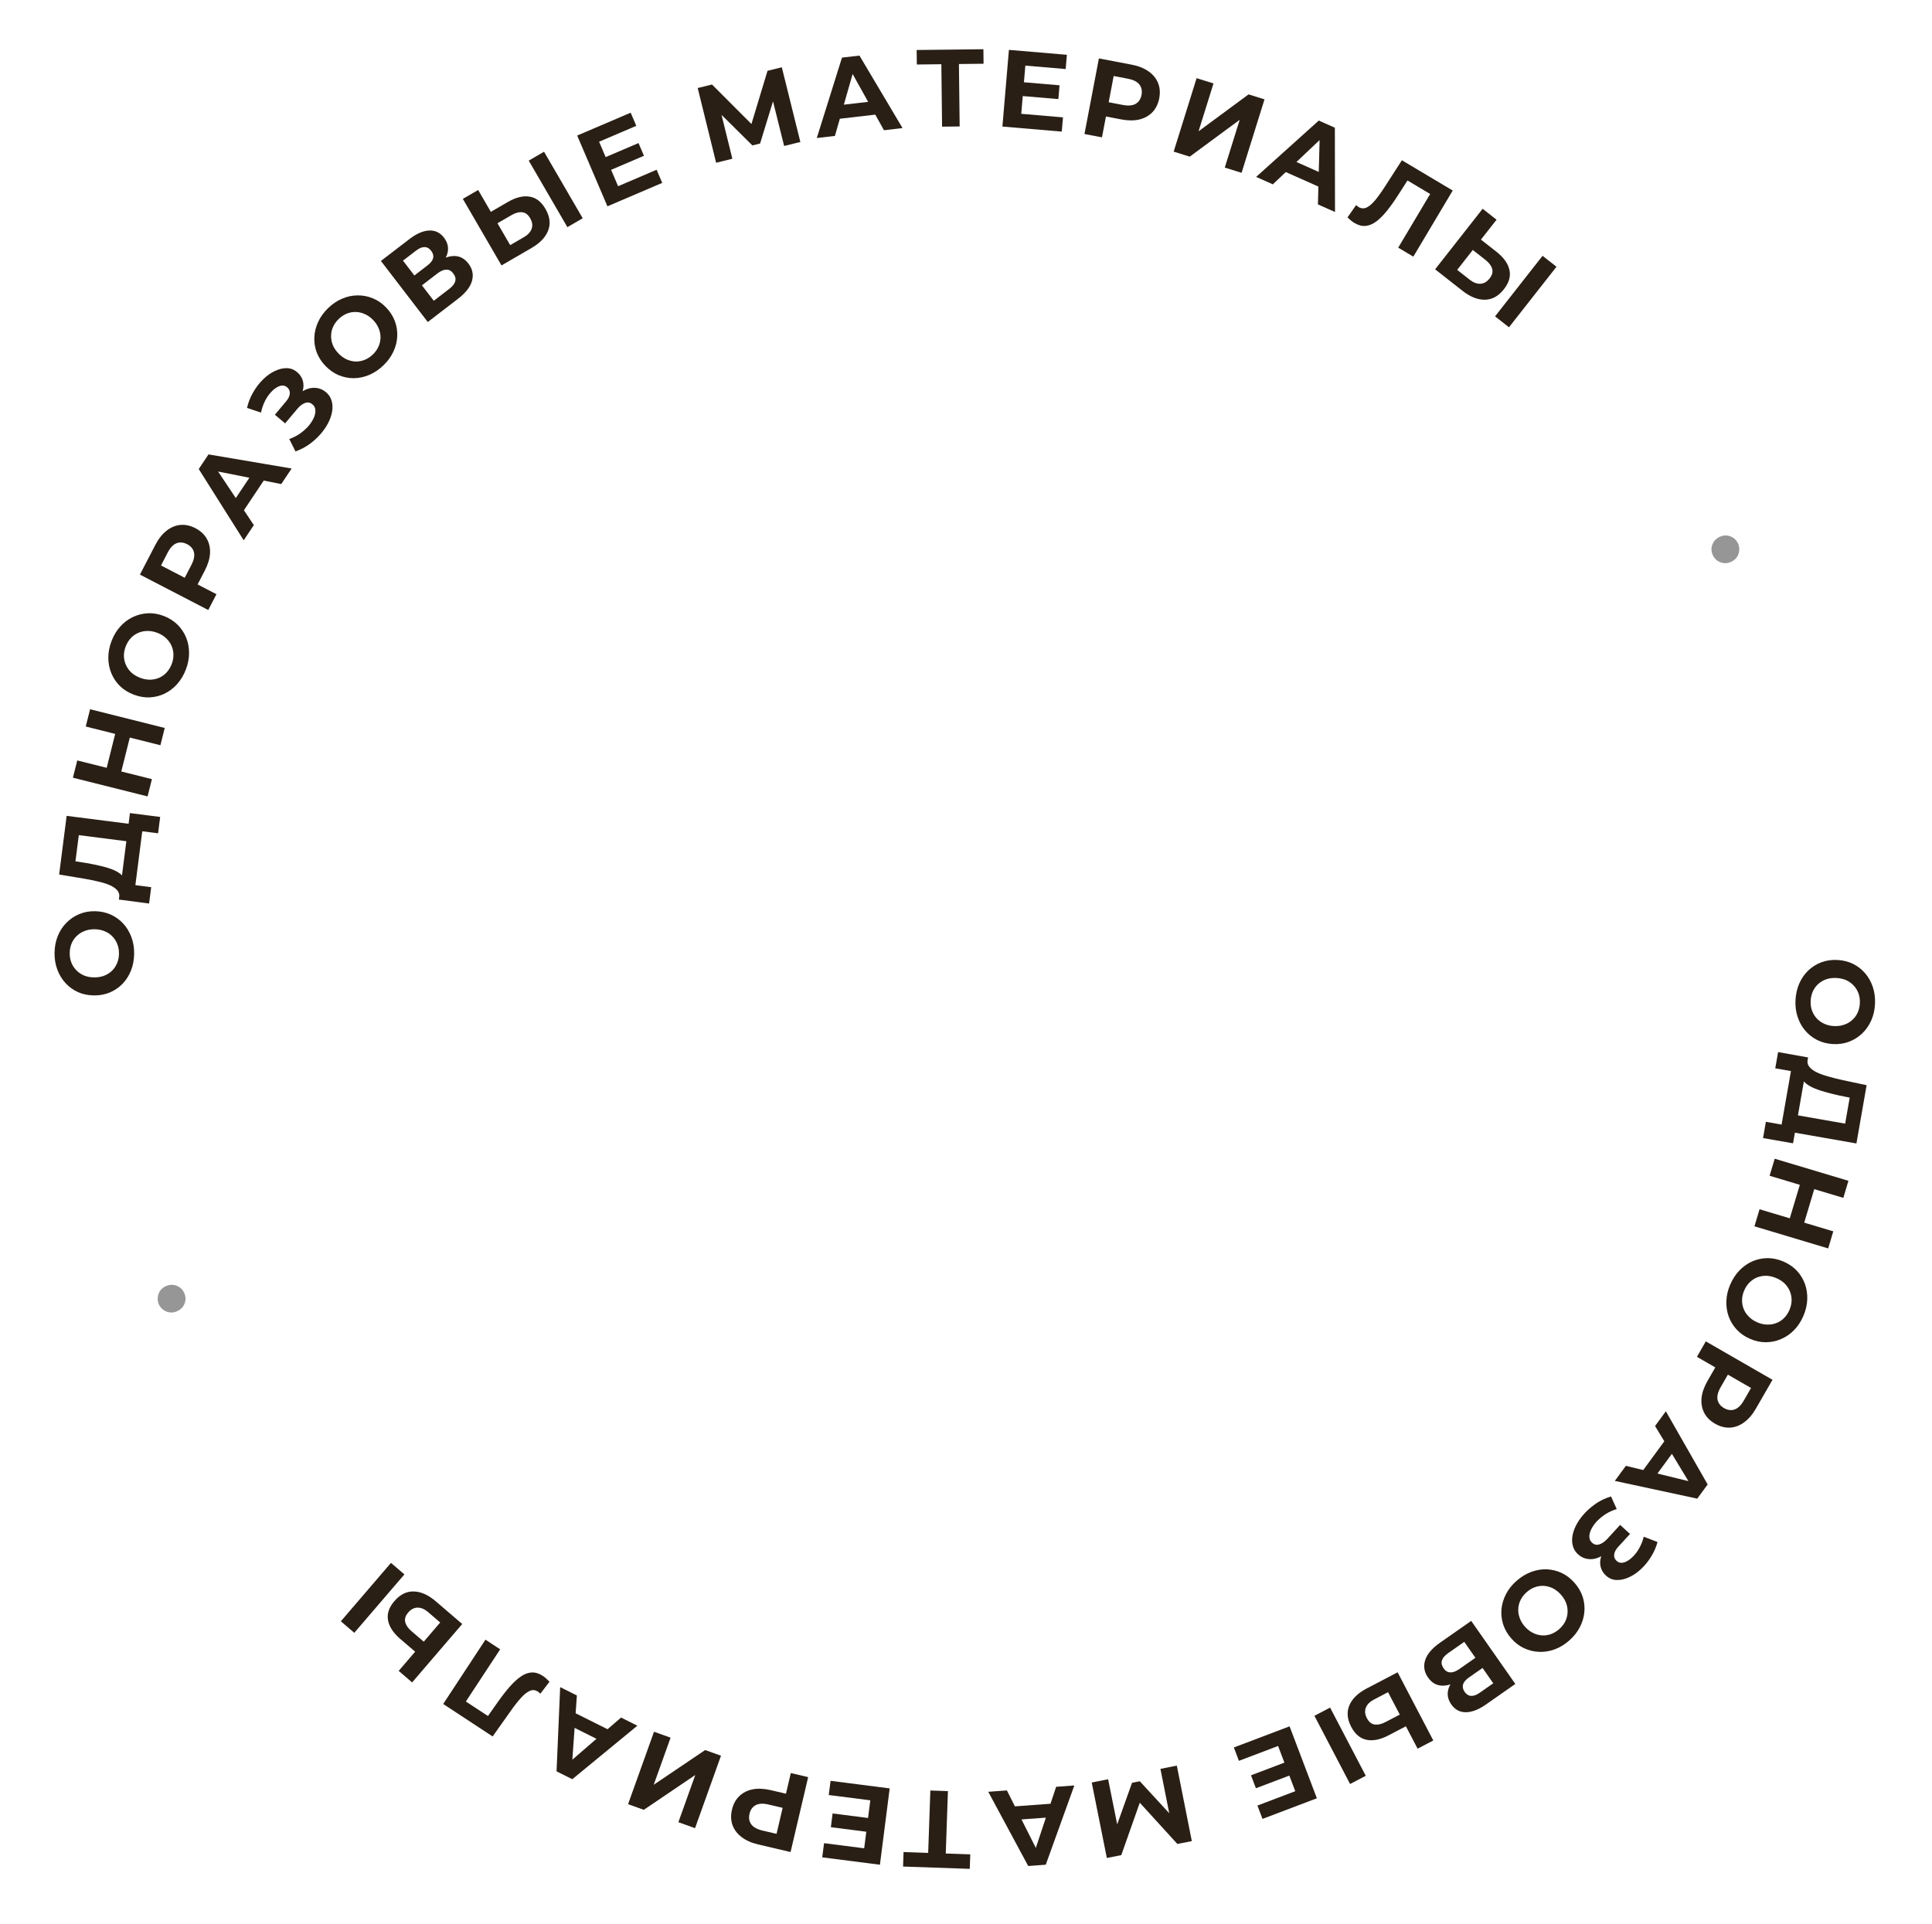 <svg width="246" height="245" viewBox="0 0 246 245" fill="none" xmlns="http://www.w3.org/2000/svg">
<path d="M228.62 127.346C228.661 126.572 228.826 125.861 229.113 125.213C229.4 124.575 229.785 124.025 230.268 123.565C230.75 123.115 231.307 122.771 231.936 122.534C232.565 122.306 233.244 122.212 233.97 122.251C234.697 122.291 235.361 122.457 235.962 122.752C236.563 123.055 237.078 123.461 237.509 123.971C237.939 124.48 238.263 125.068 238.479 125.734C238.695 126.4 238.783 127.115 238.742 127.879C238.7 128.653 238.536 129.354 238.249 129.984C237.962 130.622 237.578 131.167 237.095 131.618C236.612 132.078 236.056 132.426 235.426 132.663C234.806 132.901 234.128 132.999 233.391 132.96C232.664 132.92 231.996 132.749 231.386 132.445C230.786 132.141 230.27 131.735 229.84 131.225C229.418 130.726 229.099 130.143 228.883 129.477C228.666 128.82 228.578 128.11 228.62 127.346ZM230.55 127.436C230.526 127.874 230.579 128.279 230.708 128.65C230.837 129.031 231.034 129.369 231.298 129.664C231.563 129.958 231.882 130.191 232.256 130.36C232.63 130.54 233.049 130.642 233.515 130.667C233.981 130.692 234.41 130.636 234.8 130.498C235.191 130.37 235.533 130.173 235.828 129.909C236.122 129.654 236.354 129.344 236.523 128.979C236.692 128.614 236.789 128.213 236.812 127.775C236.836 127.337 236.783 126.927 236.654 126.546C236.525 126.175 236.328 125.842 236.064 125.547C235.799 125.252 235.48 125.015 235.107 124.836C234.733 124.667 234.312 124.569 233.847 124.544C233.39 124.519 232.962 124.571 232.562 124.699C232.172 124.837 231.829 125.033 231.535 125.288C231.24 125.553 231.008 125.867 230.839 126.232C230.67 126.597 230.573 126.998 230.55 127.436Z" fill="#2A1F15"/>
<path d="M228.102 141.894L234.942 143.091L235.521 139.781L234.122 139.494C233.529 139.361 232.971 139.221 232.447 139.073C231.922 138.934 231.448 138.775 231.024 138.596C230.61 138.42 230.265 138.222 229.991 138.004C229.715 137.794 229.533 137.559 229.446 137.297L230.167 134.964C230.1 135.294 230.168 135.585 230.37 135.838C230.57 136.101 230.875 136.334 231.285 136.539C231.703 136.744 232.202 136.926 232.781 137.085C233.358 137.252 233.989 137.41 234.674 137.558L237.675 138.196L236.377 145.616L227.716 144.101L228.102 141.894ZM226.403 133.979L230.22 134.661L228.307 145.597L224.487 144.929L224.849 142.86L226.849 143.21L228.04 136.397L226.041 136.048L226.403 133.979Z" fill="#2A1F15"/>
<path d="M233.431 156.809L232.78 158.982L223.392 156.168L224.043 153.996L233.431 156.809ZM225.321 149.731L225.972 147.559L235.36 150.372L234.709 152.544L225.321 149.731ZM227.844 155.31L229.218 150.724L231.056 151.274L229.681 155.861L227.844 155.31Z" fill="#2A1F15"/>
<path d="M220.309 163.585C220.616 162.873 221.016 162.263 221.51 161.755C222.001 161.255 222.552 160.873 223.164 160.609C223.773 160.353 224.414 160.223 225.086 160.219C225.756 160.223 226.424 160.369 227.093 160.658C227.761 160.947 228.326 161.333 228.788 161.817C229.246 162.31 229.589 162.87 229.817 163.496C230.044 164.123 230.144 164.787 230.116 165.486C230.089 166.186 229.923 166.887 229.62 167.59C229.313 168.301 228.916 168.902 228.429 169.394C227.939 169.893 227.389 170.271 226.781 170.527C226.169 170.791 225.526 170.926 224.853 170.93C224.189 170.938 223.518 170.796 222.841 170.503C222.173 170.215 221.606 169.822 221.139 169.326C220.681 168.833 220.338 168.273 220.11 167.647C219.888 167.032 219.79 166.375 219.818 165.675C219.842 164.984 220.005 164.287 220.309 163.585ZM222.088 164.338C221.914 164.74 221.824 165.138 221.816 165.532C221.805 165.934 221.873 166.319 222.019 166.687C222.165 167.055 222.384 167.383 222.676 167.672C222.965 167.969 223.323 168.211 223.752 168.396C224.18 168.581 224.601 168.676 225.016 168.682C225.426 168.697 225.815 168.631 226.183 168.485C226.548 168.347 226.873 168.137 227.158 167.853C227.443 167.57 227.672 167.227 227.846 166.824C228.02 166.421 228.112 166.019 228.123 165.617C228.131 165.223 228.061 164.843 227.915 164.475C227.769 164.107 227.552 163.774 227.263 163.477C226.971 163.188 226.611 162.951 226.182 162.766C225.763 162.585 225.343 162.485 224.924 162.467C224.51 162.46 224.121 162.526 223.756 162.664C223.388 162.81 223.062 163.025 222.776 163.308C222.491 163.592 222.262 163.935 222.088 164.338Z" fill="#2A1F15"/>
<path d="M217.199 170.821L225.691 175.712L223.574 179.388C223.136 180.148 222.634 180.731 222.066 181.137C221.507 181.547 220.911 181.769 220.277 181.803C219.644 181.837 219.008 181.669 218.369 181.301C217.738 180.938 217.278 180.474 216.989 179.909C216.701 179.345 216.589 178.715 216.655 178.021C216.73 177.331 216.986 176.606 217.423 175.846L218.912 173.262L219.294 174.645L216.067 172.787L217.199 170.821ZM219.076 174.519L220.513 174.184L219.088 176.659C218.738 177.265 218.607 177.793 218.693 178.241C218.78 178.689 219.054 179.046 219.515 179.312C219.984 179.582 220.434 179.642 220.865 179.492C221.296 179.342 221.686 178.963 222.036 178.357L223.461 175.882L223.892 177.293L219.076 174.519Z" fill="#2A1F15"/>
<path d="M212.112 179.724L217.434 189.041L216.11 190.848L205.615 188.588L207.022 186.669L216.119 188.893L215.589 189.616L210.738 181.599L212.112 179.724ZM212.515 182.727L213.548 184.231L210.568 188.296L208.815 187.775L212.515 182.727Z" fill="#2A1F15"/>
<path d="M205.13 190.565L205.855 192.178C205.385 192.318 204.938 192.515 204.513 192.772C204.089 193.041 203.716 193.338 203.393 193.663C203.071 194.001 202.821 194.342 202.645 194.686C202.462 195.038 202.371 195.366 202.371 195.669C202.364 195.98 202.478 196.243 202.712 196.457C202.987 196.709 203.294 196.782 203.633 196.675C203.979 196.574 204.325 196.334 204.672 195.956L206.289 194.191L207.549 195.344L206.045 196.986C205.736 197.323 205.565 197.647 205.532 197.959C205.493 198.278 205.594 198.548 205.835 198.768C206.042 198.958 206.27 199.04 206.52 199.016C206.777 198.998 207.046 198.897 207.329 198.713C207.605 198.536 207.876 198.296 208.14 197.994C208.404 197.692 208.637 197.342 208.837 196.943C209.038 196.545 209.191 196.128 209.298 195.694L211.052 196.371C210.864 197.059 210.578 197.703 210.195 198.301C209.812 198.912 209.375 199.436 208.886 199.874C208.397 200.325 207.883 200.664 207.345 200.892C206.813 201.127 206.299 201.232 205.803 201.207C205.306 201.183 204.865 200.994 204.48 200.641C204.136 200.326 203.912 199.956 203.807 199.531C203.703 199.106 203.727 198.666 203.879 198.21C204.024 197.761 204.286 197.33 204.664 196.917L204.998 197.299C204.557 197.78 204.093 198.121 203.606 198.321C203.12 198.534 202.644 198.604 202.178 198.532C201.713 198.473 201.295 198.273 200.924 197.932C200.58 197.617 200.355 197.24 200.25 196.802C200.146 196.378 200.146 195.922 200.25 195.435C200.354 194.948 200.547 194.461 200.83 193.973C201.113 193.485 201.472 193.017 201.908 192.568C202.338 192.127 202.823 191.729 203.362 191.375C203.909 191.028 204.498 190.758 205.13 190.565Z" fill="#2A1F15"/>
<path d="M193.107 201.311C193.689 200.801 194.312 200.422 194.977 200.174C195.634 199.933 196.296 199.824 196.962 199.848C197.622 199.878 198.256 200.035 198.866 200.32C199.469 200.61 200.01 201.03 200.49 201.577C200.97 202.124 201.315 202.716 201.525 203.351C201.727 203.993 201.797 204.645 201.734 205.309C201.67 205.973 201.476 206.615 201.151 207.235C200.826 207.856 200.376 208.418 199.8 208.923C199.218 209.433 198.602 209.806 197.951 210.042C197.294 210.283 196.636 210.389 195.976 210.359C195.31 210.335 194.672 210.181 194.062 209.896C193.459 209.618 192.914 209.202 192.428 208.648C191.947 208.101 191.603 207.503 191.394 206.854C191.192 206.212 191.122 205.56 191.185 204.896C191.248 204.245 191.441 203.61 191.766 202.99C192.084 202.375 192.531 201.816 193.107 201.311ZM194.391 202.755C194.061 203.044 193.809 203.365 193.633 203.717C193.451 204.075 193.347 204.452 193.321 204.847C193.295 205.242 193.353 205.633 193.493 206.019C193.626 206.412 193.846 206.783 194.154 207.134C194.461 207.485 194.801 207.752 195.173 207.935C195.537 208.124 195.917 208.232 196.312 208.258C196.7 208.29 197.084 208.239 197.463 208.105C197.842 207.971 198.197 207.759 198.527 207.47C198.856 207.181 199.112 206.857 199.295 206.499C199.47 206.146 199.57 205.773 199.596 205.377C199.622 204.982 199.568 204.589 199.435 204.196C199.295 203.81 199.072 203.442 198.764 203.091C198.462 202.747 198.126 202.477 197.755 202.281C197.384 202.098 197.004 201.99 196.616 201.958C196.221 201.932 195.834 201.986 195.454 202.12C195.075 202.254 194.721 202.465 194.391 202.755Z" fill="#2A1F15"/>
<path d="M187.326 206.416L192.945 214.445L189.206 217.062C188.273 217.715 187.421 218.043 186.649 218.048C185.878 218.052 185.259 217.722 184.794 217.057C184.334 216.399 184.22 215.716 184.452 215.006C184.69 214.304 185.214 213.67 186.025 213.102L186.144 213.737C185.242 214.368 184.416 214.678 183.668 214.666C182.919 214.655 182.307 214.309 181.83 213.628C181.338 212.925 181.218 212.183 181.469 211.403C181.719 210.636 182.352 209.897 183.369 209.185L187.326 206.416ZM186.443 209.085L184.401 210.514C183.973 210.813 183.707 211.125 183.603 211.448C183.499 211.772 183.57 212.109 183.816 212.461C184.051 212.797 184.336 212.968 184.67 212.974C185.01 212.987 185.394 212.843 185.822 212.544L187.864 211.115L186.443 209.085ZM188.771 212.411L187.039 213.623C186.633 213.907 186.384 214.201 186.29 214.506C186.201 214.819 186.269 215.136 186.494 215.457C186.718 215.778 186.99 215.947 187.309 215.963C187.633 215.987 187.998 215.857 188.403 215.573L190.135 214.361L188.771 212.411Z" fill="#2A1F15"/>
<path d="M176.802 220.992C175.752 221.541 174.818 221.729 174.001 221.556C173.188 221.392 172.537 220.842 172.048 219.908C171.529 218.915 171.454 217.996 171.823 217.15C172.183 216.309 172.922 215.596 174.038 215.012L177.958 212.962L182.5 221.645L180.503 222.69L179.011 219.837L176.802 220.992ZM174.928 216.442C174.416 216.71 174.077 217.051 173.914 217.463C173.75 217.875 173.796 218.325 174.051 218.813C174.302 219.292 174.63 219.558 175.036 219.609C175.438 219.672 175.9 219.568 176.421 219.295L178.232 218.348L176.74 215.495L174.928 216.442ZM169.361 217.458L173.903 226.142L171.906 227.187L167.364 218.503L169.361 217.458Z" fill="#2A1F15"/>
<path d="M164.326 226.055L159.915 227.729L159.289 226.08L163.7 224.405L164.326 226.055ZM162.738 222.345L157.751 224.237L157.106 222.536L164.2 219.843L167.677 229.006L160.753 231.633L160.107 229.932L164.924 228.104L162.738 222.345Z" fill="#2A1F15"/>
<path d="M149.844 224.846L151.753 234.458L149.913 234.824L144.474 228.854L145.449 228.66L142.773 236.243L140.933 236.608L139.01 226.999L141.097 226.584L142.385 232.994L141.986 233.073L144.141 227.035L145.13 226.839L149.497 231.581L149.031 231.674L147.757 225.261L149.844 224.846Z" fill="#2A1F15"/>
<path d="M136.795 227.374L133.156 237.467L130.922 237.631L125.834 228.179L128.208 228.004L132.416 236.371L131.522 236.436L134.477 227.544L136.795 227.374ZM134.77 229.628L134.296 231.39L129.27 231.759L128.529 230.086L134.77 229.628Z" fill="#2A1F15"/>
<path d="M120.699 228.092L120.405 236.557L119.905 236.021L123.543 236.147L123.479 237.994L114.986 237.699L115.05 235.852L118.688 235.979L118.166 236.479L118.461 228.014L120.699 228.092Z" fill="#2A1F15"/>
<path d="M110.472 233.287L105.792 232.689L106.015 230.939L110.695 231.537L110.472 233.287ZM110.816 229.266L105.525 228.59L105.756 226.784L113.283 227.747L112.04 237.468L104.694 236.528L104.925 234.723L110.035 235.376L110.816 229.266Z" fill="#2A1F15"/>
<path d="M102.901 226.311L100.663 235.852L96.533 234.883C95.679 234.683 94.976 234.369 94.424 233.943C93.87 233.525 93.486 233.018 93.271 232.421C93.056 231.824 93.033 231.167 93.202 230.449C93.368 229.74 93.68 229.167 94.138 228.728C94.595 228.288 95.166 228.001 95.85 227.864C96.532 227.736 97.3 227.773 98.154 227.973L101.057 228.654L99.843 229.419L100.693 225.793L102.901 226.311ZM99.9 229.173L100.635 230.453L97.855 229.801C97.173 229.641 96.63 229.667 96.226 229.879C95.822 230.091 95.559 230.456 95.437 230.974C95.313 231.501 95.386 231.949 95.654 232.319C95.922 232.688 96.396 232.953 97.078 233.113L99.858 233.765L98.631 234.585L99.9 229.173Z" fill="#2A1F15"/>
<path d="M91.803 223.586L88.499 232.812L86.377 232.052L88.529 226.042L81.975 230.476L79.971 229.758L83.276 220.532L85.385 221.287L83.237 227.284L89.787 222.864L91.803 223.586Z" fill="#2A1F15"/>
<path d="M81.157 219.762L72.869 226.576L70.865 225.575L71.326 214.85L73.455 215.914L72.794 225.255L71.992 224.855L79.078 218.724L81.157 219.762ZM78.265 220.665L76.957 221.936L72.448 219.683L72.667 217.867L78.265 220.665Z" fill="#2A1F15"/>
<path d="M69.118 213.421C69.258 213.514 69.398 213.623 69.539 213.749C69.672 213.869 69.815 214.008 69.969 214.165L68.799 215.691C68.71 215.588 68.607 215.498 68.49 215.421C68.171 215.211 67.836 215.176 67.488 215.316C67.134 215.463 66.757 215.757 66.356 216.197C65.955 216.637 65.512 217.2 65.028 217.887L62.727 221.133L56.432 216.997L61.814 208.807L63.686 210.037L59.035 217.115L58.886 216.398L62.502 218.774L61.816 218.976L63.308 216.858C63.86 216.07 64.383 215.392 64.879 214.824C65.375 214.257 65.856 213.813 66.322 213.494C66.789 213.176 67.252 213.005 67.713 212.984C68.174 212.963 68.642 213.109 69.118 213.421Z" fill="#2A1F15"/>
<path d="M50.969 208.717C50.07 207.945 49.549 207.147 49.406 206.324C49.258 205.508 49.527 204.7 50.214 203.9C50.943 203.05 51.769 202.639 52.691 202.668C53.606 202.69 54.542 203.112 55.498 203.932L58.856 206.813L52.475 214.251L50.764 212.783L52.861 210.339L50.969 208.717ZM54.5 205.289C54.061 204.913 53.62 204.725 53.176 204.726C52.733 204.726 52.332 204.936 51.973 205.354C51.621 205.764 51.496 206.168 51.599 206.564C51.689 206.961 51.957 207.35 52.403 207.733L53.955 209.064L56.051 206.62L54.5 205.289ZM51.492 200.496L45.111 207.934L43.401 206.466L49.782 199.028L51.492 200.496Z" fill="#2A1F15"/>
<path d="M23.477 164.696C23.599 164.988 23.644 165.288 23.611 165.596C23.565 165.898 23.453 166.173 23.273 166.42C23.084 166.671 22.831 166.863 22.512 166.996C22.194 167.13 21.884 167.174 21.581 167.128C21.279 167.083 21.008 166.968 20.77 166.785C20.519 166.596 20.332 166.356 20.21 166.063C20.087 165.77 20.049 165.473 20.094 165.171C20.127 164.863 20.234 164.586 20.413 164.339C20.593 164.091 20.843 163.901 21.161 163.768C21.48 163.634 21.794 163.589 22.105 163.631C22.408 163.676 22.684 163.793 22.935 163.981C23.174 164.165 23.354 164.403 23.477 164.696Z" fill="#979696"/>
<path d="M17.081 121.447C17.072 122.222 16.938 122.939 16.678 123.599C16.419 124.249 16.057 124.814 15.594 125.294C15.132 125.765 14.591 126.132 13.972 126.395C13.352 126.65 12.679 126.772 11.951 126.764C11.223 126.756 10.553 126.617 9.94 126.349C9.327 126.071 8.795 125.687 8.343 125.196C7.891 124.706 7.543 124.132 7.299 123.476C7.054 122.82 6.937 122.109 6.946 121.344C6.955 120.569 7.089 119.861 7.348 119.22C7.608 118.57 7.969 118.009 8.432 117.539C8.895 117.059 9.436 116.687 10.055 116.423C10.665 116.16 11.338 116.032 12.075 116.041C12.803 116.049 13.478 116.192 14.101 116.47C14.713 116.748 15.245 117.132 15.697 117.623C16.14 118.104 16.483 118.673 16.727 119.329C16.972 119.976 17.09 120.682 17.081 121.447ZM15.149 121.439C15.154 121 15.084 120.598 14.939 120.232C14.794 119.857 14.583 119.528 14.306 119.245C14.03 118.962 13.701 118.743 13.32 118.589C12.939 118.426 12.515 118.342 12.049 118.337C11.582 118.331 11.156 118.406 10.772 118.56C10.388 118.705 10.054 118.916 9.771 119.192C9.488 119.46 9.269 119.779 9.116 120.151C8.962 120.522 8.883 120.927 8.877 121.366C8.872 121.805 8.942 122.212 9.087 122.587C9.232 122.952 9.443 123.277 9.72 123.56C9.997 123.843 10.326 124.066 10.706 124.229C11.087 124.383 11.511 124.463 11.978 124.468C12.435 124.474 12.861 124.404 13.254 124.259C13.639 124.105 13.973 123.894 14.256 123.627C14.539 123.35 14.757 123.026 14.911 122.654C15.065 122.282 15.144 121.877 15.149 121.439Z" fill="#2A1F15"/>
<path d="M16.922 107.233L10.034 106.353L9.608 109.686L11.02 109.908C11.618 110.013 12.182 110.128 12.712 110.252C13.243 110.367 13.724 110.504 14.155 110.662C14.577 110.82 14.931 111.001 15.215 111.207C15.5 111.403 15.692 111.63 15.791 111.887L15.178 114.251C15.23 113.919 15.149 113.631 14.936 113.387C14.724 113.134 14.408 112.915 13.99 112.73C13.562 112.543 13.055 112.385 12.47 112.253C11.886 112.113 11.248 111.984 10.557 111.868L7.53 111.368L8.486 103.897L17.206 105.011L16.922 107.233ZM18.984 115.062L15.139 114.556L16.547 103.544L20.394 104.036L20.128 106.119L18.114 105.861L17.237 112.722L19.251 112.979L18.984 115.062Z" fill="#2A1F15"/>
<path d="M10.919 92.52L11.47 90.321L20.976 92.704L20.425 94.904L10.919 92.52ZM19.342 99.222L18.791 101.422L9.285 99.039L9.836 96.839L19.342 99.222ZM16.568 93.764L15.404 98.408L13.543 97.942L14.708 93.297L16.568 93.764Z" fill="#2A1F15"/>
<path d="M23.676 85.234C23.401 85.958 23.029 86.585 22.558 87.116C22.09 87.637 21.557 88.043 20.957 88.335C20.36 88.618 19.726 88.776 19.054 88.811C18.386 88.837 17.711 88.72 17.03 88.462C16.35 88.204 15.768 87.843 15.285 87.38C14.805 86.909 14.437 86.365 14.182 85.749C13.926 85.133 13.797 84.475 13.793 83.774C13.789 83.074 13.923 82.366 14.195 81.651C14.47 80.927 14.839 80.308 15.303 79.795C15.771 79.274 16.302 78.872 16.899 78.589C17.499 78.298 18.135 78.135 18.807 78.1C19.47 78.062 20.146 78.174 20.835 78.436C21.516 78.694 22.101 79.061 22.589 79.536C23.069 80.007 23.437 80.551 23.692 81.167C23.942 81.771 24.069 82.423 24.073 83.124C24.08 83.815 23.948 84.519 23.676 85.234ZM21.865 84.562C22.021 84.151 22.093 83.75 22.083 83.356C22.076 82.954 21.991 82.573 21.828 82.212C21.666 81.851 21.432 81.532 21.128 81.257C20.826 80.973 20.457 80.748 20.021 80.582C19.584 80.417 19.159 80.34 18.745 80.353C18.334 80.357 17.949 80.44 17.587 80.602C17.23 80.756 16.915 80.981 16.643 81.277C16.37 81.573 16.157 81.926 16.001 82.336C15.845 82.746 15.771 83.152 15.778 83.555C15.789 83.948 15.875 84.325 16.038 84.686C16.2 85.047 16.432 85.37 16.733 85.654C17.038 85.929 17.409 86.15 17.845 86.316C18.273 86.478 18.696 86.559 19.116 86.558C19.53 86.546 19.916 86.462 20.273 86.309C20.635 86.146 20.951 85.917 21.223 85.621C21.495 85.325 21.709 84.972 21.865 84.562Z" fill="#2A1F15"/>
<path d="M26.517 77.684L17.817 73.174L19.769 69.408C20.173 68.629 20.649 68.025 21.198 67.594C21.739 67.16 22.325 66.912 22.956 66.85C23.587 66.788 24.23 66.927 24.885 67.266C25.531 67.601 26.011 68.044 26.324 68.596C26.638 69.147 26.777 69.771 26.742 70.468C26.698 71.16 26.475 71.896 26.071 72.675L24.698 75.322L24.255 73.957L27.561 75.671L26.517 77.684ZM24.479 74.073L23.058 74.472L24.372 71.936C24.694 71.314 24.802 70.782 24.696 70.338C24.59 69.894 24.3 69.549 23.828 69.304C23.348 69.055 22.895 69.015 22.471 69.184C22.047 69.354 21.674 69.749 21.352 70.37L20.038 72.906L19.544 71.515L24.479 74.073Z" fill="#2A1F15"/>
<path d="M31.03 68.805L25.305 59.73L26.549 57.867L37.133 59.664L35.811 61.644L26.625 59.82L27.123 59.075L32.321 66.872L31.03 68.805ZM30.496 65.822L29.398 64.365L32.197 60.173L33.971 60.617L30.496 65.822Z" fill="#2A1F15"/>
<path d="M37.624 57.486L36.83 55.906C37.293 55.746 37.731 55.529 38.144 55.254C38.556 54.966 38.916 54.653 39.225 54.315C39.532 53.963 39.766 53.611 39.928 53.26C40.095 52.9 40.172 52.569 40.158 52.266C40.151 51.955 40.026 51.697 39.783 51.493C39.497 51.253 39.187 51.194 38.853 51.316C38.512 51.432 38.177 51.687 37.847 52.08L36.308 53.914L34.999 52.816L36.43 51.111C36.724 50.761 36.881 50.429 36.9 50.116C36.925 49.796 36.812 49.531 36.562 49.321C36.347 49.141 36.116 49.068 35.867 49.103C35.611 49.132 35.346 49.245 35.072 49.441C34.804 49.63 34.544 49.881 34.293 50.195C34.042 50.508 33.825 50.868 33.642 51.275C33.459 51.682 33.324 52.105 33.237 52.543L31.455 51.944C31.613 51.247 31.87 50.592 32.227 49.978C32.583 49.351 32.996 48.808 33.466 48.349C33.935 47.878 34.433 47.516 34.961 47.264C35.482 47.007 35.991 46.88 36.488 46.883C36.985 46.885 37.434 47.055 37.834 47.391C38.192 47.691 38.432 48.051 38.555 48.471C38.677 48.891 38.673 49.331 38.541 49.793C38.415 50.248 38.172 50.69 37.812 51.119L37.462 50.752C37.882 50.252 38.331 49.891 38.809 49.671C39.285 49.437 39.757 49.346 40.226 49.398C40.693 49.436 41.119 49.618 41.505 49.942C41.863 50.242 42.104 50.608 42.228 51.041C42.35 51.461 42.37 51.916 42.288 52.407C42.205 52.898 42.033 53.393 41.772 53.893C41.511 54.393 41.172 54.877 40.756 55.343C40.345 55.803 39.879 56.222 39.355 56.599C38.824 56.97 38.247 57.266 37.624 57.486Z" fill="#2A1F15"/>
<path d="M48.831 46.518C48.274 47.056 47.669 47.464 47.017 47.743C46.372 48.015 45.716 48.155 45.049 48.162C44.389 48.164 43.747 48.036 43.125 47.781C42.509 47.519 41.949 47.126 41.443 46.602C40.938 46.078 40.566 45.503 40.326 44.879C40.093 44.247 39.993 43.599 40.025 42.932C40.057 42.266 40.221 41.616 40.516 40.981C40.811 40.346 41.234 39.763 41.785 39.232C42.343 38.694 42.941 38.292 43.58 38.027C44.225 37.755 44.877 37.618 45.537 37.617C46.204 37.609 46.849 37.733 47.471 37.989C48.087 38.237 48.651 38.627 49.163 39.158C49.668 39.682 50.041 40.263 50.28 40.901C50.513 41.532 50.613 42.181 50.581 42.847C50.549 43.5 50.386 44.144 50.09 44.779C49.802 45.407 49.382 45.987 48.831 46.518ZM47.48 45.137C47.796 44.833 48.033 44.5 48.191 44.14C48.356 43.774 48.442 43.392 48.45 42.996C48.457 42.6 48.381 42.213 48.223 41.834C48.072 41.448 47.834 41.087 47.51 40.752C47.186 40.416 46.834 40.165 46.455 40C46.081 39.828 45.697 39.738 45.301 39.731C44.912 39.718 44.531 39.787 44.159 39.938C43.786 40.09 43.442 40.318 43.126 40.622C42.811 40.927 42.57 41.263 42.405 41.629C42.247 41.989 42.164 42.367 42.157 42.763C42.15 43.159 42.222 43.55 42.373 43.935C42.531 44.315 42.772 44.672 43.096 45.008C43.414 45.337 43.762 45.591 44.142 45.77C44.522 45.935 44.906 46.025 45.295 46.038C45.691 46.045 46.075 45.973 46.448 45.822C46.82 45.67 47.164 45.442 47.48 45.137Z" fill="#2A1F15"/>
<path d="M54.467 41.007L48.501 33.231L52.122 30.453C53.026 29.76 53.862 29.394 54.633 29.356C55.404 29.318 56.036 29.621 56.53 30.265C57.019 30.902 57.163 31.58 56.961 32.299C56.755 33.01 56.259 33.667 55.474 34.27L55.327 33.641C56.201 32.971 57.012 32.625 57.76 32.604C58.508 32.582 59.135 32.901 59.641 33.56C60.164 34.242 60.316 34.977 60.099 35.767C59.884 36.544 59.283 37.311 58.299 38.066L54.467 41.007ZM55.232 38.302L57.209 36.785C57.624 36.467 57.876 36.144 57.966 35.816C58.056 35.488 57.97 35.154 57.709 34.813C57.459 34.488 57.167 34.329 56.833 34.339C56.493 34.34 56.116 34.501 55.701 34.819L53.724 36.336L55.232 38.302ZM52.761 35.08L54.438 33.794C54.831 33.492 55.067 33.188 55.148 32.879C55.223 32.562 55.141 32.249 54.902 31.938C54.663 31.627 54.385 31.47 54.065 31.468C53.74 31.458 53.382 31.604 52.989 31.905L51.312 33.192L52.761 35.08Z" fill="#2A1F15"/>
<path d="M64.655 25.728C65.68 25.132 66.605 24.903 67.429 25.04C68.248 25.168 68.923 25.688 69.452 26.6C70.015 27.569 70.131 28.484 69.8 29.345C69.477 30.202 68.771 30.946 67.682 31.579L63.856 33.801L58.934 25.327L60.883 24.195L62.5 26.979L64.655 25.728ZM66.729 30.19C67.229 29.899 67.552 29.544 67.697 29.125C67.843 28.706 67.777 28.259 67.5 27.783C67.228 27.315 66.888 27.064 66.481 27.031C66.076 26.985 65.62 27.11 65.112 27.405L63.344 28.432L64.961 31.216L66.729 30.19ZM72.246 28.928L67.323 20.454L69.272 19.322L74.195 27.796L72.246 28.928Z" fill="#2A1F15"/>
<path d="M76.963 20.072L81.301 18.218L81.994 19.84L77.656 21.694L76.963 20.072ZM78.702 23.714L83.607 21.617L84.322 23.291L77.344 26.273L73.493 17.262L80.303 14.351L81.018 16.025L76.281 18.049L78.702 23.714Z" fill="#2A1F15"/>
<path d="M91.184 20.726L88.837 11.211L90.659 10.762L96.366 16.477L95.401 16.715L97.727 9.018L99.548 8.569L101.909 18.081L99.843 18.59L98.263 12.246L98.658 12.149L96.781 18.278L95.802 18.52L91.222 13.983L91.685 13.869L93.251 20.216L91.184 20.726Z" fill="#2A1F15"/>
<path d="M104.001 17.577L107.209 7.338L109.434 7.08L114.918 16.309L112.554 16.584L107.995 8.403L108.885 8.3L106.31 17.309L104.001 17.577ZM105.928 15.239L106.328 13.459L111.334 12.878L112.145 14.517L105.928 15.239Z" fill="#2A1F15"/>
<path d="M119.953 16.13L119.855 7.661L120.378 8.173L116.739 8.215L116.717 6.367L125.215 6.269L125.236 8.117L121.596 8.159L122.094 7.635L122.192 16.104L119.953 16.13Z" fill="#2A1F15"/>
<path d="M130.209 10.462L134.91 10.862L134.761 12.619L130.06 12.22L130.209 10.462ZM130.035 14.493L135.35 14.946L135.196 16.759L127.635 16.116L128.466 6.351L135.845 6.979L135.691 8.792L130.557 8.356L130.035 14.493Z" fill="#2A1F15"/>
<path d="M138.085 17.066L139.922 7.439L144.088 8.234C144.95 8.398 145.666 8.682 146.235 9.085C146.806 9.479 147.211 9.97 147.451 10.557C147.69 11.144 147.741 11.8 147.603 12.524C147.466 13.239 147.179 13.826 146.74 14.284C146.301 14.742 145.743 15.053 145.065 15.219C144.389 15.375 143.62 15.37 142.759 15.206L139.829 14.647L141.011 13.832L140.313 17.49L138.085 17.066ZM140.964 14.08L140.176 12.832L142.981 13.367C143.669 13.498 144.21 13.45 144.605 13.221C145 12.992 145.248 12.617 145.347 12.094C145.449 11.562 145.358 11.117 145.075 10.759C144.791 10.401 144.306 10.157 143.618 10.025L140.813 9.49L142.005 8.62L140.964 14.08Z" fill="#2A1F15"/>
<path d="M149.442 19.31L152.362 9.955L154.513 10.626L152.611 16.72L158.977 12.019L161.008 12.653L158.089 22.008L155.951 21.341L157.848 15.26L151.487 19.948L149.442 19.31Z" fill="#2A1F15"/>
<path d="M159.944 22.529L167.92 15.353L169.967 16.264L169.985 26.999L167.81 26.031L168.054 16.669L168.873 17.034L162.068 23.475L159.944 22.529ZM162.794 21.499L164.044 20.171L168.648 22.22L168.511 24.044L162.794 21.499Z" fill="#2A1F15"/>
<path d="M172.458 28.394C172.314 28.308 172.168 28.206 172.022 28.086C171.884 27.971 171.735 27.839 171.575 27.689L172.676 26.113C172.77 26.212 172.876 26.297 172.997 26.369C173.325 26.564 173.661 26.585 174.003 26.43C174.35 26.267 174.714 25.957 175.095 25.5C175.476 25.043 175.893 24.46 176.347 23.753L178.502 20.409L184.973 24.264L179.958 32.683L178.033 31.537L182.368 24.26L182.548 24.97L178.832 22.756L179.508 22.523L178.11 24.705C177.594 25.517 177.101 26.217 176.631 26.806C176.16 27.395 175.699 27.859 175.247 28.198C174.795 28.538 174.34 28.728 173.88 28.769C173.421 28.811 172.947 28.686 172.458 28.394Z" fill="#2A1F15"/>
<path d="M190.528 32.05C191.46 32.782 192.015 33.556 192.194 34.372C192.378 35.181 192.144 36 191.493 36.83C190.802 37.711 189.995 38.157 189.072 38.169C188.157 38.186 187.203 37.806 186.212 37.028L182.732 34.297L188.782 26.587L190.555 27.979L188.567 30.512L190.528 32.05ZM187.15 35.629C187.605 35.986 188.055 36.154 188.497 36.134C188.94 36.114 189.332 35.887 189.672 35.454C190.006 35.028 190.113 34.62 189.993 34.229C189.886 33.836 189.601 33.459 189.138 33.096L187.53 31.834L185.542 34.367L187.15 35.629ZM190.364 40.286L196.414 32.577L198.188 33.968L192.137 41.678L190.364 40.286Z" fill="#2A1F15"/>
<path d="M218.131 70.78C217.983 70.5 217.911 70.205 217.917 69.896C217.935 69.591 218.023 69.307 218.18 69.044C218.346 68.778 218.581 68.564 218.886 68.403C219.192 68.242 219.497 68.17 219.802 68.189C220.107 68.207 220.387 68.297 220.641 68.458C220.908 68.623 221.115 68.846 221.263 69.127C221.411 69.408 221.476 69.701 221.458 70.006C221.452 70.315 221.371 70.6 221.214 70.863C221.057 71.125 220.825 71.337 220.52 71.498C220.215 71.659 219.905 71.733 219.592 71.719C219.286 71.701 219.001 71.609 218.734 71.443C218.48 71.282 218.279 71.061 218.131 70.78Z" fill="#979696"/>
</svg>
